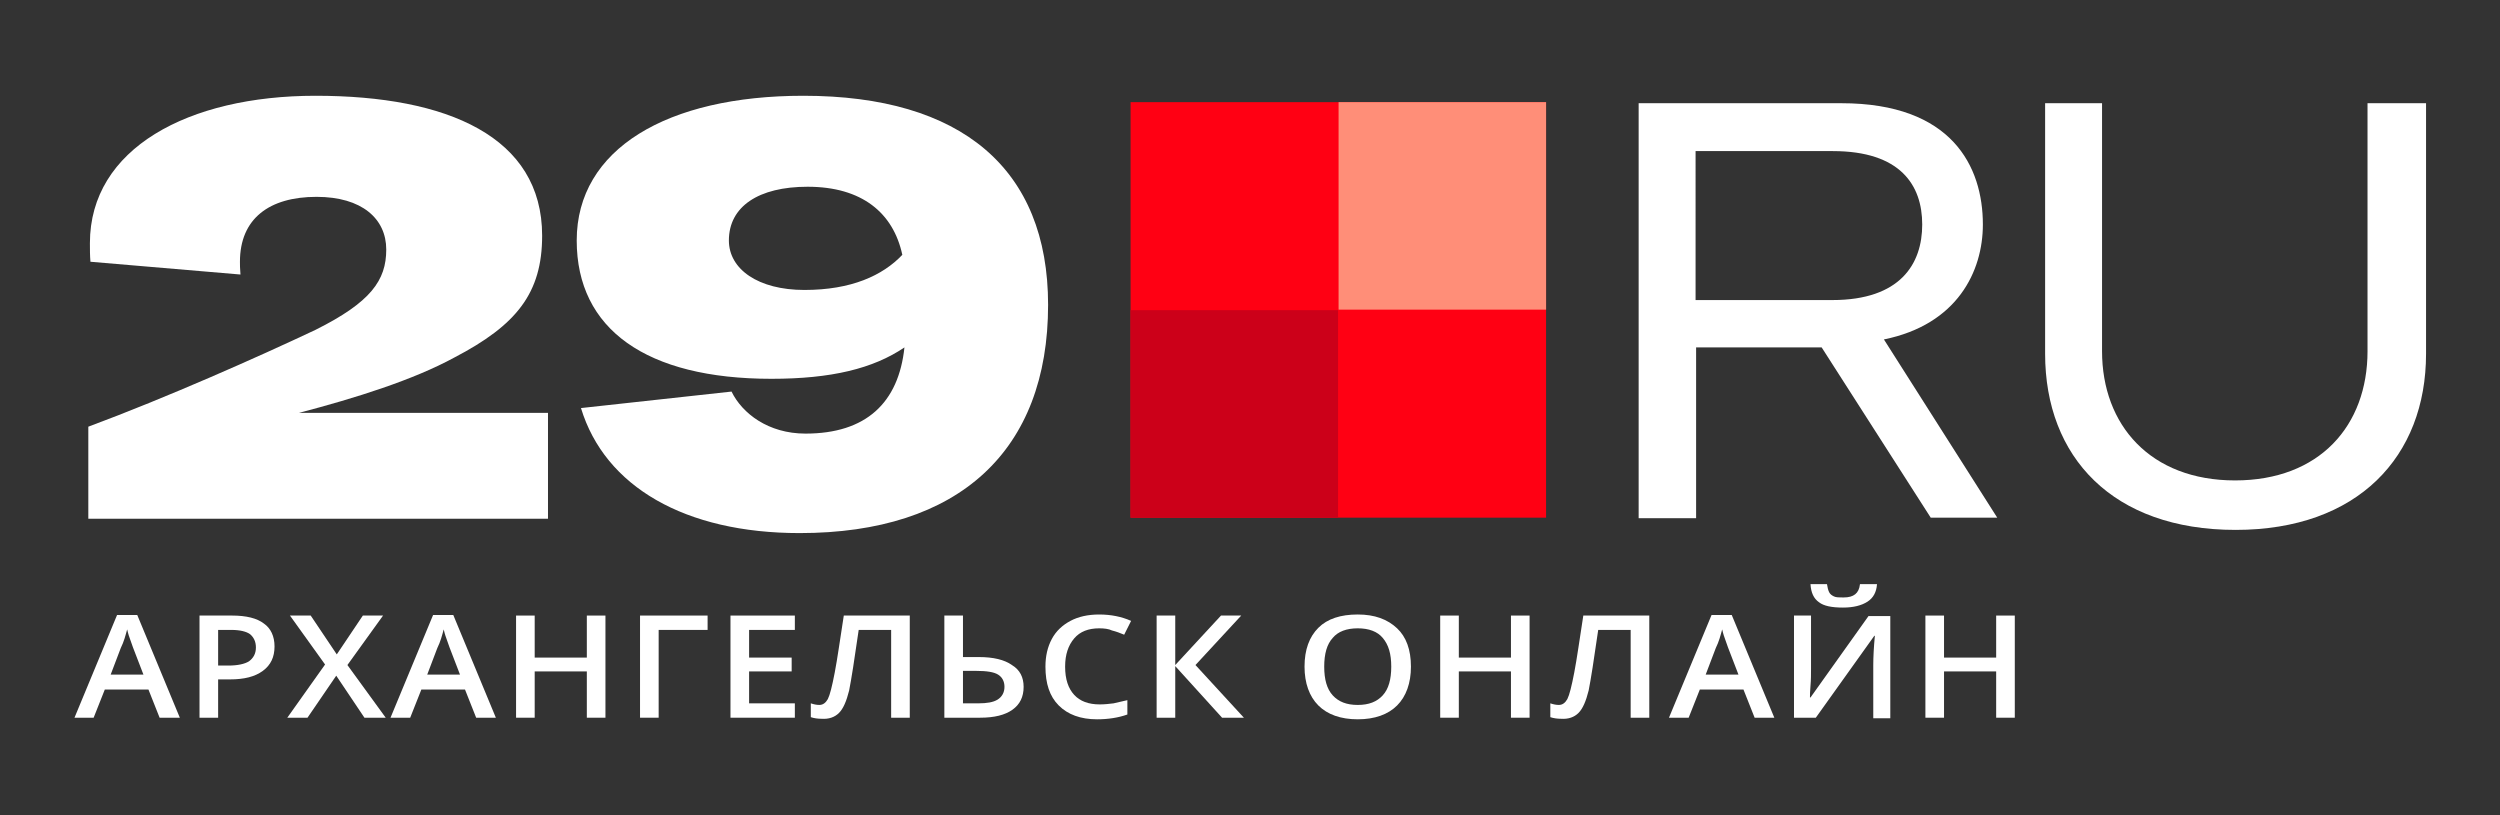 <?xml version="1.0" encoding="UTF-8"?> <!-- Generator: Adobe Illustrator 22.1.0, SVG Export Plug-In . SVG Version: 6.00 Build 0) --> <svg xmlns="http://www.w3.org/2000/svg" xmlns:xlink="http://www.w3.org/1999/xlink" id="Layer_1" x="0px" y="0px" viewBox="0 0 469.9 153.2" style="enable-background:new 0 0 469.9 153.2;" xml:space="preserve"><rect x="0" y="0" width="469.9" height="153.2" fill="#333333" stroke="none"/> <style type="text/css"> .st0{fill:#FFFFFF;} .st1{fill:#FF0013;} .st2{fill:#FF8E78;} .st3{fill:#CC0019;} </style> <g> <g> <g> <path class="st0" d="M16.6,80.2C31.4,74.7,48.5,67.1,59.3,62c10.4-5.2,13.3-9.3,13.3-15.1c0-5.8-4.6-9.9-13.1-9.9 c-8.9,0-14.4,4.1-14.4,12.2c0,0.6,0,1.2,0.1,2.4l-28.2-2.4c-0.1-1.2-0.1-2.2-0.1-3.5C16.9,27.9,35.4,18,59.3,18 c24.8,0,42.6,7.7,42.6,26.3c0,10.8-4.8,16.8-16.5,22.9c-7.7,4.2-18.5,7.6-29.2,10.4H103v19.9H16.6V80.2z"></path> <path class="st0" d="M197,57.3c0,27.4-16.7,42.9-46.7,42.9c-21.5,0-36.6-8.7-41.1-23.5l28.3-3.1c2,4.1,6.9,7.9,13.9,7.9 c11.4,0,17.5-5.8,18.6-16.2c-5.9,4-13.8,5.9-25,5.9c-23.5,0-36.6-9.3-36.6-26c0-17.2,17-27.2,42.6-27.2 C180.7,18,197,31.7,197,57.3z M169.6,47.9c-1.7-7.9-7.6-12.8-17.8-12.8c-9.2,0-14.8,3.7-14.8,10.1c0,5.4,5.5,9.3,14.2,9.3 C160,54.5,165.9,51.8,169.6,47.9z"></path> </g> </g> <g> <g> <path class="st0" d="M342.4,65.3h-23.6v32.1H308v-78h38.1c20.8,0,26.6,11.9,26.6,22.8c0,8.8-4.8,18.8-18.6,21.6l21.3,33.5h-12.5 L342.4,65.3z M318.7,56.4h25.7c12.8,0,16.9-6.8,16.9-14.2s-4.1-13.8-16.8-13.8h-25.8V56.4z"></path> <path class="st0" d="M395.1,19.4v46.6c0,13.9,9.1,24.3,25,24.3c15.9,0,24.9-10.3,24.9-24.3V19.4H456v47.1 c0,19.3-12.8,33.1-35.8,33.1c-23.1,0-35.8-13.7-35.8-33.1V19.4H395.1z"></path> </g> </g> <g> <g> <path class="st0" d="M30,134.9l-2.1-5.3h-8.2l-2.1,5.3H14l8-19.3h3.8l8,19.3H30z M27,126.9l-2-5.2c-0.1-0.3-0.3-0.9-0.6-1.7 c-0.3-0.8-0.4-1.3-0.5-1.7c-0.3,1.1-0.6,2.3-1.2,3.5l-1.9,5H27z"></path> <path class="st0" d="M51.6,121.5c0,2-0.7,3.5-2.2,4.6c-1.5,1.1-3.5,1.6-6.2,1.6H41v7.2h-3.5v-19.2h6.1c2.7,0,4.7,0.5,6,1.5 C50.9,118.1,51.6,119.6,51.6,121.5z M41,125.1h1.9c1.8,0,3.1-0.3,3.9-0.8c0.8-0.6,1.3-1.4,1.3-2.6c0-1.1-0.4-1.9-1.1-2.5 c-0.7-0.5-1.9-0.8-3.5-0.8H41V125.1z"></path> <path class="st0" d="M72.5,134.9h-4l-5.3-7.9l-5.4,7.9H54l7.1-10l-6.6-9.2h3.9l4.9,7.3l4.9-7.3H72l-6.7,9.3L72.5,134.9z"></path> <path class="st0" d="M89.5,134.9l-2.1-5.3h-8.2l-2.1,5.3h-3.7l8-19.3h3.8l8,19.3H89.5z M86.5,126.9l-2-5.2 c-0.1-0.3-0.3-0.9-0.6-1.7c-0.3-0.8-0.4-1.3-0.5-1.7c-0.3,1.1-0.6,2.3-1.2,3.5l-1.9,5H86.5z"></path> <path class="st0" d="M113.8,134.9h-3.5v-8.7h-9.8v8.7h-3.5v-19.2h3.5v7.9h9.8v-7.9h3.5V134.9z"></path> <path class="st0" d="M133,115.7v2.7h-9.2v16.5h-3.5v-19.2H133z"></path> <path class="st0" d="M149.4,134.9h-12.1v-19.2h12.1v2.7h-8.6v5.2h8v2.6h-8v6h8.6V134.9z"></path> <path class="st0" d="M171,134.9h-3.5v-16.5h-6.1c-0.8,5.6-1.4,9.4-1.8,11.4c-0.5,2-1.1,3.4-1.9,4.2c-0.8,0.8-1.9,1.2-3.3,1.1 c-0.7,0-1.4-0.1-2-0.3v-2.6c0.6,0.2,1.1,0.3,1.6,0.3c0.7,0,1.2-0.4,1.6-1.1c0.4-0.8,0.8-2.4,1.3-5c0.5-2.6,1-6.2,1.7-10.7H171 V134.9z"></path> <path class="st0" d="M192.4,129.1c0,1.9-0.7,3.3-2.1,4.3s-3.4,1.5-6.1,1.5h-6.7v-19.2h3.5v7.8h3c2.7,0,4.8,0.5,6.2,1.5 C191.7,125.9,192.4,127.3,192.4,129.1z M181,132.2h2.9c1.6,0,2.8-0.2,3.6-0.7c0.8-0.5,1.3-1.3,1.3-2.4c0-1-0.4-1.8-1.2-2.3 c-0.8-0.5-2.2-0.7-4.1-0.7H181V132.2z"></path> <path class="st0" d="M206.6,118.1c-2,0-3.6,0.6-4.7,1.9c-1.1,1.3-1.7,3-1.7,5.3c0,2.4,0.6,4.1,1.7,5.3c1.1,1.2,2.7,1.8,4.8,1.8 c0.9,0,1.8-0.1,2.6-0.2c0.8-0.2,1.7-0.4,2.6-0.6v2.7c-1.7,0.6-3.6,0.9-5.7,0.9c-3.1,0-5.5-0.9-7.2-2.6c-1.7-1.7-2.5-4.1-2.5-7.3 c0-2,0.4-3.7,1.2-5.2c0.8-1.5,2-2.6,3.5-3.4c1.5-0.8,3.3-1.2,5.4-1.2c2.2,0,4.2,0.4,6,1.2l-1.3,2.6c-0.7-0.3-1.5-0.6-2.3-0.8 C208.4,118.2,207.5,118.1,206.6,118.1z"></path> <path class="st0" d="M233.8,134.9h-4.1l-8.8-9.7v9.7h-3.5v-19.2h3.5v9.3l8.6-9.3h3.8l-8.6,9.3L233.8,134.9z"></path> <path class="st0" d="M265.2,125.3c0,3.1-0.9,5.6-2.6,7.3s-4.2,2.6-7.4,2.6c-3.2,0-5.7-0.9-7.4-2.6c-1.7-1.7-2.6-4.2-2.6-7.3 c0-3.2,0.9-5.6,2.6-7.3c1.7-1.7,4.2-2.5,7.4-2.5c3.2,0,5.6,0.9,7.4,2.6C264.3,119.7,265.2,122.1,265.2,125.3z M248.9,125.3 c0,2.4,0.5,4.2,1.6,5.4c1.1,1.2,2.6,1.8,4.7,1.8c2.1,0,3.6-0.6,4.7-1.8c1.1-1.2,1.6-3,1.6-5.4c0-2.4-0.5-4.1-1.6-5.4 c-1-1.2-2.6-1.8-4.7-1.8c-2.1,0-3.7,0.6-4.7,1.8C249.4,121.1,248.9,122.9,248.9,125.3z"></path> <path class="st0" d="M287.5,134.9H284v-8.7h-9.8v8.7h-3.5v-19.2h3.5v7.9h9.8v-7.9h3.5V134.9z"></path> <path class="st0" d="M310,134.9h-3.5v-16.5h-6.1c-0.8,5.6-1.4,9.4-1.8,11.4c-0.5,2-1.1,3.4-1.9,4.2c-0.8,0.8-1.9,1.2-3.3,1.1 c-0.7,0-1.4-0.1-2-0.3v-2.6c0.6,0.2,1.1,0.3,1.6,0.3c0.7,0,1.2-0.4,1.6-1.1c0.4-0.8,0.8-2.4,1.3-5c0.5-2.6,1-6.2,1.7-10.7H310 V134.9z"></path> <path class="st0" d="M329.8,134.9l-2.1-5.3h-8.2l-2.1,5.3h-3.7l8-19.3h3.8l8,19.3H329.8z M326.8,126.9l-2-5.2 c-0.1-0.3-0.3-0.9-0.6-1.7c-0.3-0.8-0.4-1.3-0.5-1.7c-0.3,1.1-0.6,2.3-1.2,3.5l-1.9,5H326.8z"></path> <path class="st0" d="M337.2,115.7h3.2v10c0,1,0,2.1-0.1,3.2c-0.1,1.1-0.1,1.8-0.1,2.2h0.1l10.9-15.3h4.1v19.2h-3.2V125 c0-1.5,0.1-3.4,0.3-5.5h-0.1l-11,15.4h-4.1V115.7z M346.4,114.2c-2.1,0-3.6-0.3-4.5-1c-1-0.7-1.5-1.8-1.6-3.4h3.1 c0.1,0.6,0.2,1.1,0.4,1.5c0.2,0.4,0.5,0.6,0.9,0.8c0.4,0.2,1,0.2,1.8,0.2c1,0,1.7-0.2,2.2-0.6s0.8-1,0.9-1.9h3.2 c-0.1,1.5-0.7,2.6-1.8,3.3C349.9,113.8,348.4,114.2,346.4,114.2z"></path> <path class="st0" d="M378.7,134.9h-3.5v-8.7h-9.8v8.7h-3.5v-19.2h3.5v7.9h9.8v-7.9h3.5V134.9z"></path> </g> </g> <g> <rect x="212.5" y="19.2" class="st1" width="78.1" height="78.1"></rect> <rect x="251.6" y="19.2" class="st2" width="39" height="39"></rect> <rect x="212.5" y="58.3" class="st3" width="39" height="39"></rect> </g> </g> </svg> 